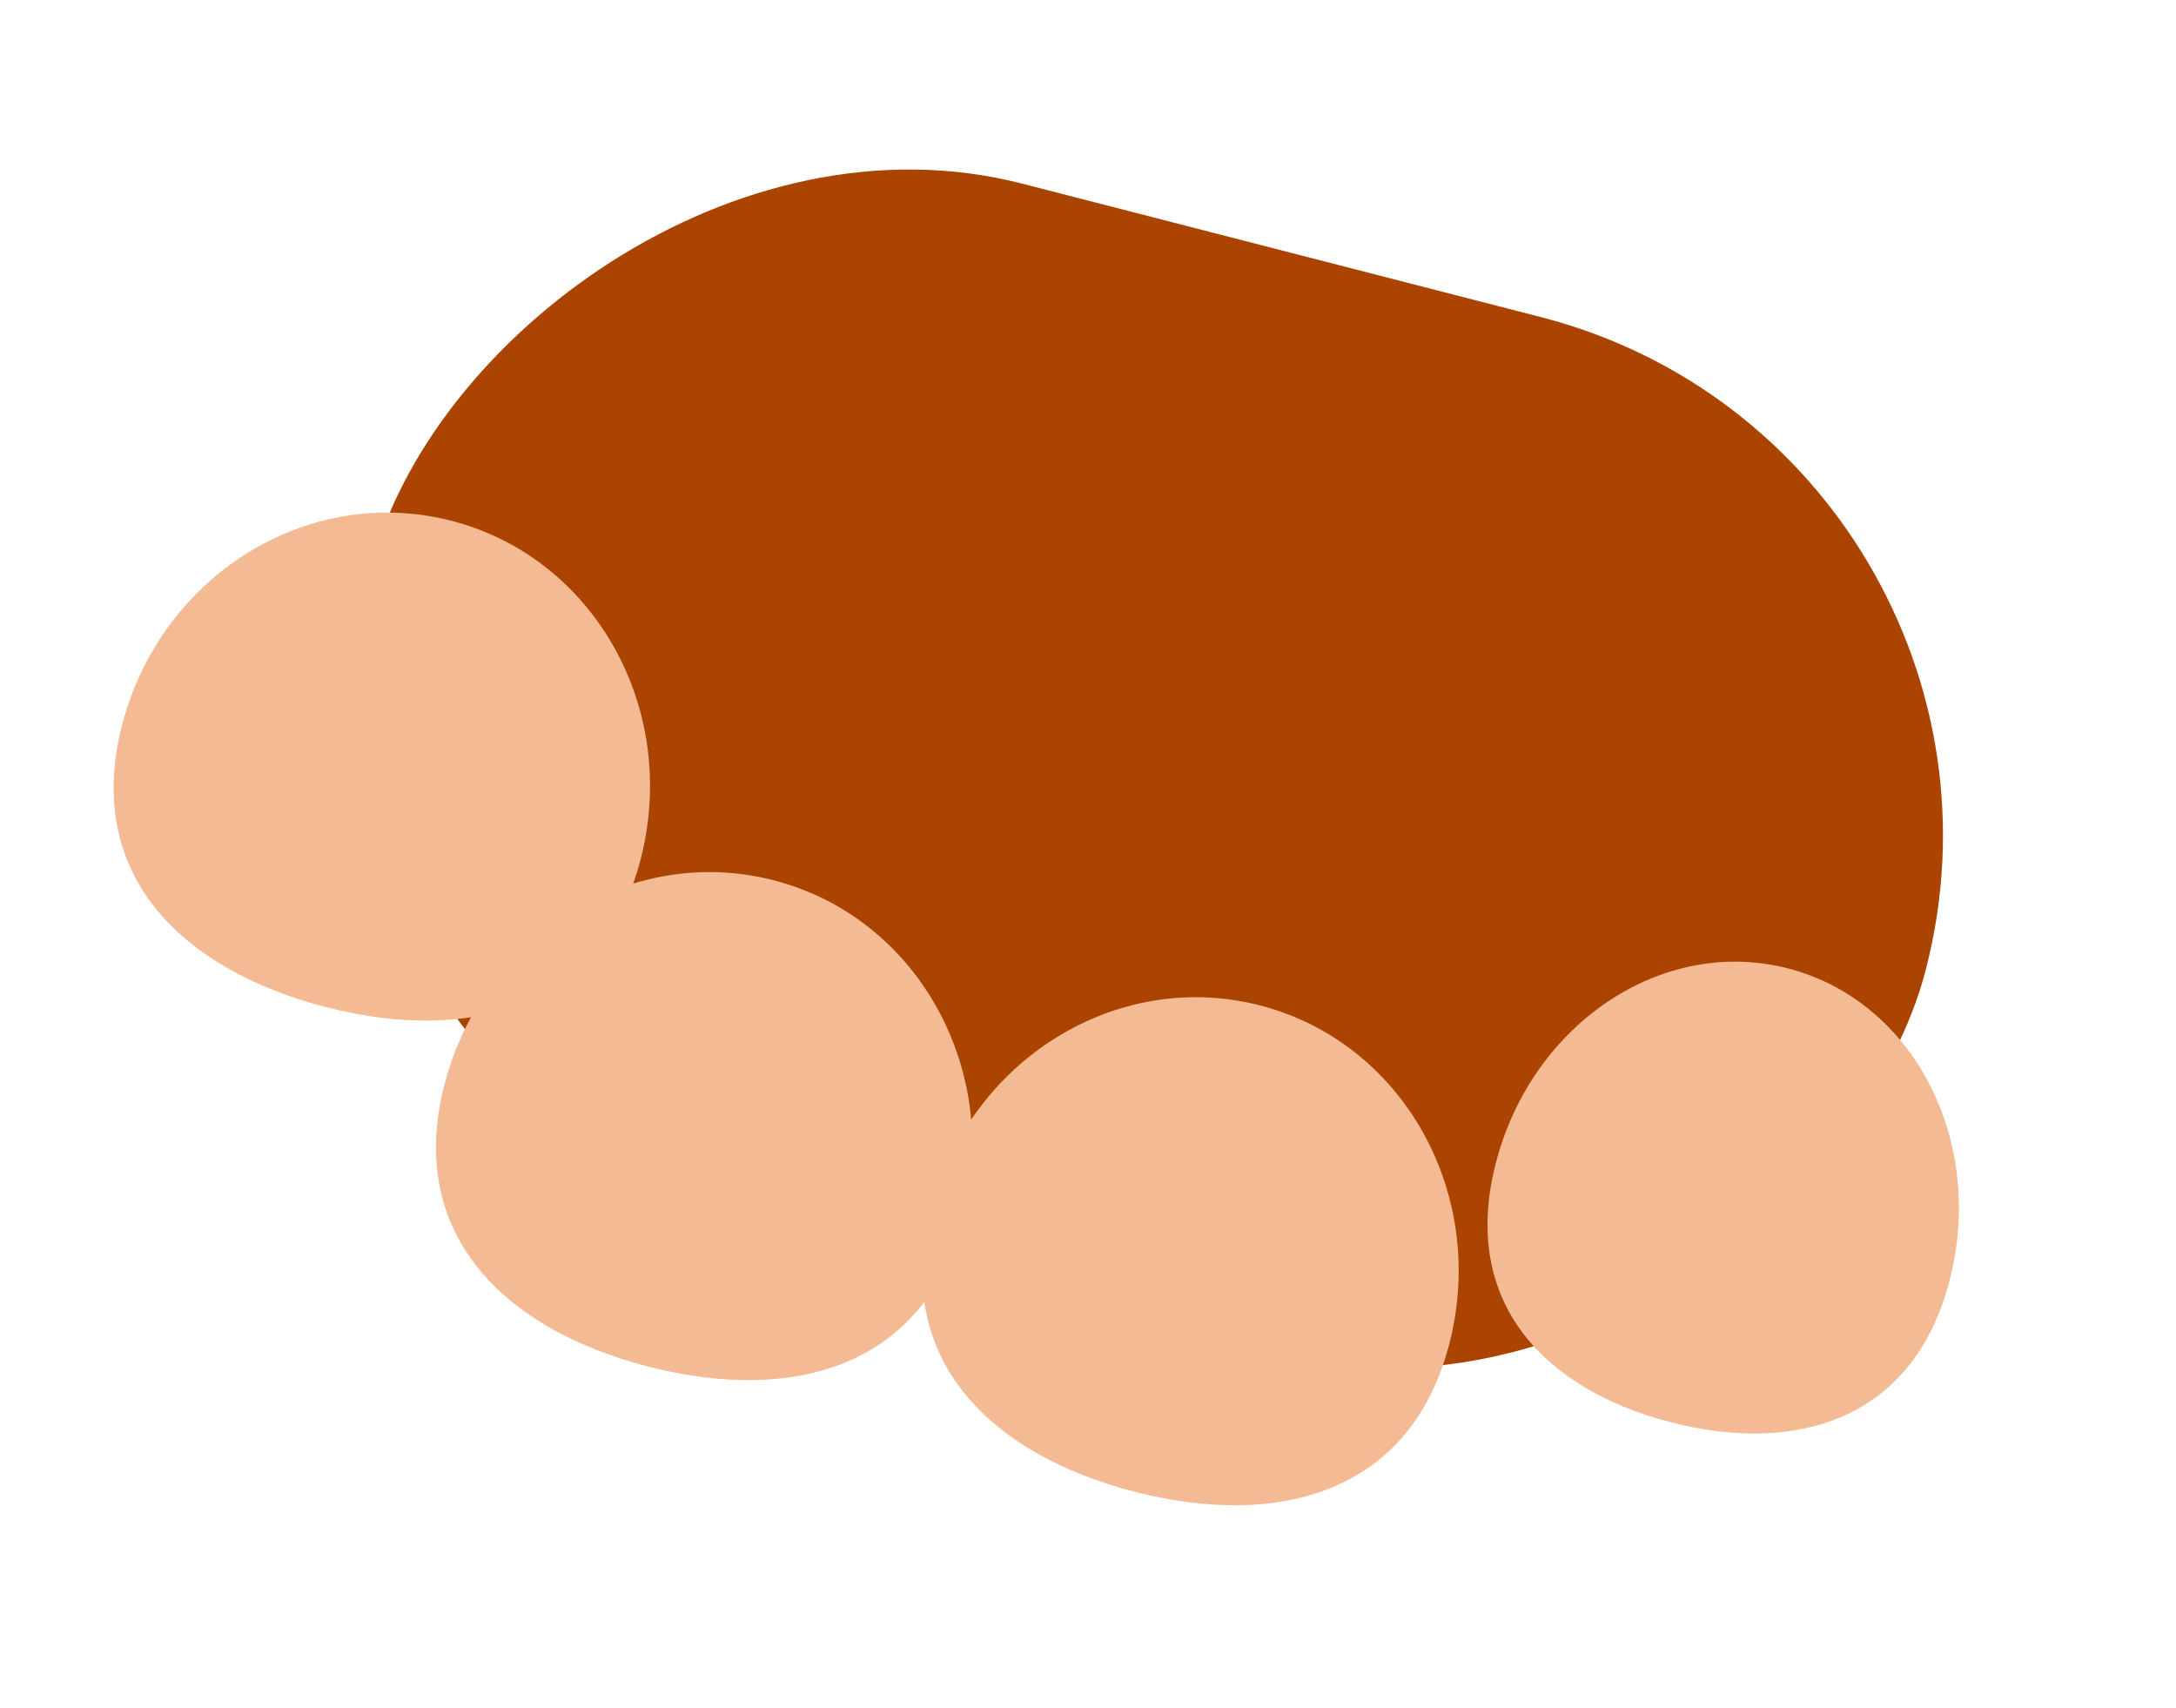 <?xml version="1.0" encoding="UTF-8"?> <svg xmlns="http://www.w3.org/2000/svg" width="65" height="51" viewBox="0 0 65 51" fill="none"> <rect width="48" height="32" rx="16" transform="matrix(-0.968 -0.249 -0.249 0.968 61.515 13.454)" fill="#AB4400"></rect> <path d="M27.8 36.142C26.648 40.62 29.617 43.453 33.896 44.554C38.175 45.655 42.143 44.606 43.295 40.128C44.447 35.65 41.912 31.128 37.633 30.027C33.354 28.926 28.952 31.664 27.8 36.142Z" fill="#F3BA94"></path> <path d="M44.68 34.745C43.605 38.924 46.174 41.517 49.918 42.48C53.662 43.443 57.163 42.413 58.239 38.233C59.314 34.054 57.15 29.885 53.406 28.922C49.662 27.958 45.755 30.566 44.68 34.745Z" fill="#F3BA94"></path> <path d="M13.273 32.404C12.121 36.882 15.09 39.716 19.369 40.816C23.648 41.917 27.616 40.869 28.768 36.391C29.92 31.913 27.386 27.39 23.107 26.29C18.828 25.189 14.425 27.927 13.273 32.404Z" fill="#F3BA94"></path> <path d="M3.644 21.667C2.492 26.145 5.462 28.978 9.741 30.079C14.02 31.18 17.988 30.131 19.14 25.653C20.292 21.175 17.757 16.652 13.478 15.552C9.199 14.451 4.796 17.189 3.644 21.667Z" fill="#F3BA94"></path> </svg> 